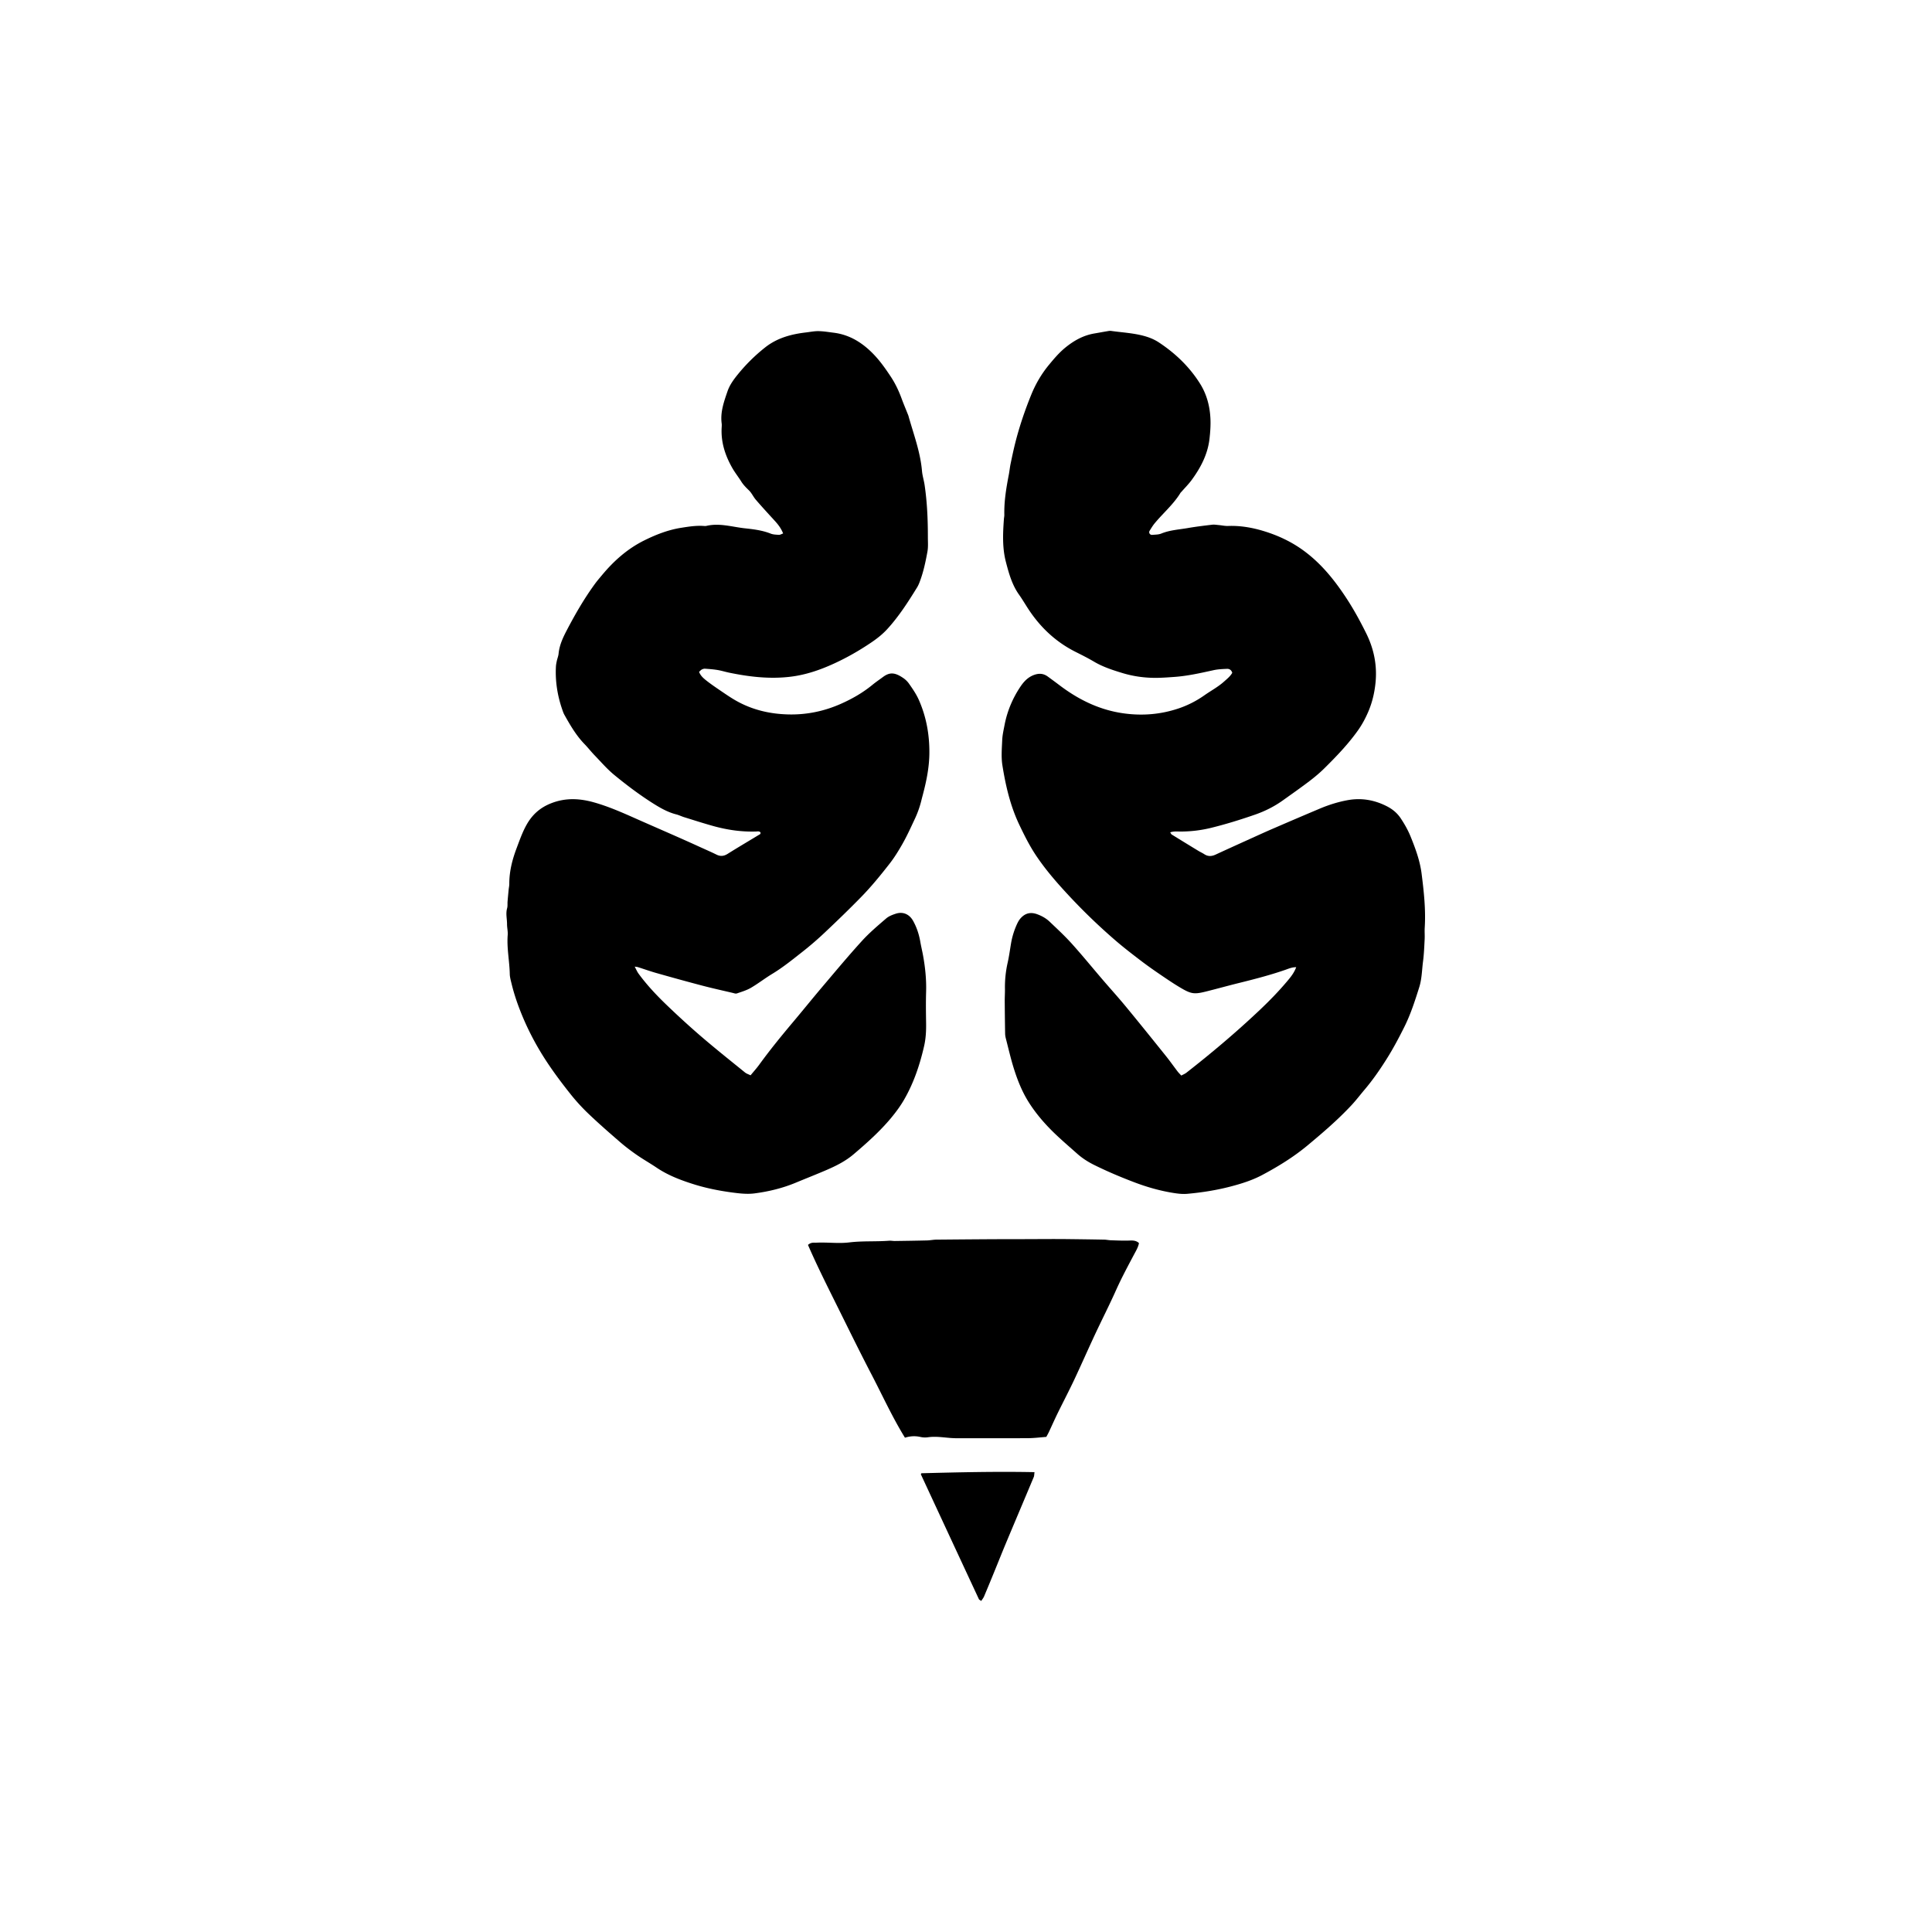 <?xml version="1.0" encoding="UTF-8"?>
<svg data-bbox="-81 -81 972 972" height="1080" viewBox="0 0 810 810" width="1080" xmlns="http://www.w3.org/2000/svg" data-type="color">
    <g>
        <defs>
            <clipPath id="4412e69c-411e-49bb-b259-df496183c7b0">
                <path d="M419 138.703h178.64V501H419Zm0 0"/>
            </clipPath>
            <clipPath id="d2f8f3e4-a56e-4385-9238-c6694d45f1d9">
                <path d="M212.14 138.703H390V501H212.14Zm0 0"/>
            </clipPath>
            <clipPath id="7ed2e617-9d64-43b4-a0ba-ea67955ff914">
                <path d="M386 617h48v54.203h-48Zm0 0"/>
            </clipPath>
        </defs>
        <path fill="#ffffff" d="M891-81v972H-81V-81h972z" data-color="1"/>
        <path fill="#ffffff" d="M891-81v972H-81V-81h972z" data-color="1"/>
        <g clip-path="url(#4412e69c-411e-49bb-b259-df496183c7b0)">
            <path d="M490.598 348.953c.37.547.46.809.636.918 3.73 2.3 7.465 4.59 11.211 6.867.805.489 1.688.875 2.473 1.395 1.55 1.015 3.086.918 4.71.172 4.825-2.235 9.673-4.422 14.513-6.618 3.242-1.468 6.472-2.945 9.734-4.351 6.516-2.82 13.04-5.61 19.578-8.367 3.723-1.563 7.563-2.766 11.535-3.492 5.805-1.055 11.305-.098 16.524 2.59 2.351 1.206 4.34 2.867 5.804 5.101 1.567 2.371 2.965 4.82 4.051 7.48 2.059 5.067 3.95 10.176 4.645 15.633.957 7.508 1.781 15.035 1.312 22.63-.101 1.651.055 3.316-.035 4.968-.164 3.07-.273 6.156-.676 9.203-.472 3.625-.48 7.313-1.601 10.863-1.778 5.645-3.57 11.258-6.235 16.59-2.273 4.563-4.66 9.055-7.367 13.363-2.84 4.512-5.863 8.895-9.32 12.973-1.836 2.164-3.543 4.426-5.492 6.512-5.672 6.082-11.957 11.472-18.332 16.781-5.864 4.883-12.313 8.856-19 12.422-4.176 2.234-8.735 3.672-13.317 4.867-5.957 1.555-12.031 2.512-18.16 3.063-1.75.156-3.559-.016-5.3-.282-5.872-.89-11.536-2.5-17.094-4.62-5.657-2.153-11.204-4.5-16.622-7.18-2.566-1.27-4.96-2.79-7.101-4.688-3.277-2.906-6.613-5.762-9.766-8.808-4-3.887-7.656-8.137-10.629-12.852-2.722-4.309-4.632-9.078-6.168-13.938-1.32-4.16-2.285-8.43-3.379-12.656-.18-.683-.312-1.402-.328-2.11-.082-4.5-.132-9-.164-13.503-.011-1.777.114-3.559.09-5.332a46.51 46.51 0 0 1 1.133-10.922c.601-2.648.957-5.355 1.41-8.04a32.176 32.176 0 0 1 2.652-8.456c.352-.742.79-1.477 1.32-2.082 1.973-2.235 4.243-2.766 7.044-1.735 1.914.704 3.691 1.696 5.152 3.09 3.172 3.012 6.39 5.993 9.313 9.235 4.433 4.922 8.62 10.07 12.933 15.097 3.235 3.778 6.586 7.454 9.742 11.29 5.649 6.843 11.207 13.761 16.77 20.69 1.703 2.122 3.27 4.352 4.922 6.513.422.554.933 1.035 1.543 1.703.754-.414 1.52-.711 2.133-1.184 10.644-8.316 20.957-17.016 30.773-26.308 3.957-3.75 7.762-7.645 11.281-11.805 1.52-1.793 3.055-3.606 3.989-6.125-1.727-.031-3.141.605-4.528 1.09-6.39 2.222-12.922 3.906-19.476 5.53-4.594 1.138-9.16 2.411-13.758 3.56-4.742 1.187-6.121 1.093-10.125-1.215-2.965-1.707-5.813-3.641-8.653-5.57-2.937-1.993-5.847-4.032-8.668-6.184-3.57-2.73-7.144-5.473-10.546-8.41a246.725 246.725 0 0 1-19.696-18.97c-4.925-5.288-9.675-10.745-13.695-16.776-2.691-4.047-4.863-8.395-6.953-12.793-3.758-7.899-5.707-16.31-7.07-24.844-.56-3.465-.239-7.098-.09-10.64.09-2.114.586-4.224.984-6.321 1.106-5.777 3.344-11.117 6.59-15.988 1.441-2.164 3.168-4.07 5.805-5.02 2.105-.758 3.937-.602 5.703.672a322.771 322.771 0 0 1 5.136 3.805c8.082 6.09 16.926 10.363 27.075 11.695 7.648 1.012 15.136.379 22.437-2.04a42.125 42.125 0 0 0 11.04-5.581c2.706-1.906 5.655-3.457 8.155-5.684 1.317-1.172 2.696-2.262 3.528-3.75-.387-1.226-1.238-1.699-2.215-1.656-1.883.082-3.805.156-5.637.559-5.433 1.191-10.828 2.43-16.41 2.824-2.476.18-4.953.363-7.437.394-4.891.043-9.727-.61-14.36-2.02-4.054-1.23-8.133-2.55-11.847-4.738-2.543-1.503-5.196-2.832-7.84-4.16-8.254-4.152-14.723-10.265-19.758-17.945-1.297-1.98-2.492-4.043-3.863-5.973-2.957-4.144-4.286-8.922-5.536-13.75-1.55-5.945-1.27-11.953-.84-17.984.048-.582.188-1.176.18-1.762-.132-5.726.813-11.32 1.89-16.91.29-1.512.43-3.047.747-4.555.633-3.011 1.262-6.027 2.023-9.007 1.73-6.782 3.985-13.41 6.614-19.875 1.824-4.489 4.27-8.707 7.39-12.493 2.188-2.652 4.375-5.25 7.09-7.43 3.578-2.882 7.45-5.011 12.008-5.784 1.867-.317 3.73-.668 5.598-.977.465-.082.957-.156 1.414-.09 4.918.703 9.906.899 14.707 2.371 1.96.602 3.77 1.418 5.437 2.532 6.895 4.574 12.758 10.21 17.168 17.25 2.824 4.515 4.121 9.574 4.336 14.855.113 2.703-.09 5.441-.394 8.14-.727 6.544-3.692 12.176-7.516 17.391-1.254 1.707-2.773 3.219-4.164 4.813-.156.18-.36.328-.484.527-2.922 4.805-7.227 8.434-10.77 12.703-.832.996-1.512 2.121-2.187 3.227-.48.793.14 1.773 1.082 1.699 1.289-.113 2.675-.082 3.847-.563 3.574-1.457 7.383-1.656 11.106-2.3 3.37-.586 6.781-.992 10.183-1.395.922-.11 1.875.067 2.813.149 1.289.113 2.586.422 3.867.37 5.035-.19 9.95.645 14.715 2.079 6.027 1.816 11.683 4.418 16.844 8.18 7.421 5.398 13.004 12.347 17.976 19.902 3.13 4.762 5.856 9.762 8.38 14.855 3.269 6.594 4.675 13.559 3.874 21.012-.422 3.953-1.312 7.734-2.793 11.336-1.21 2.93-2.73 5.809-4.566 8.39-4.13 5.79-9.051 10.915-14.117 15.915-3.477 3.441-7.407 6.25-11.333 9.093-1.914 1.387-3.855 2.743-5.77 4.122-3.667 2.648-7.636 4.664-11.94 6.156-6.051 2.097-12.153 3.996-18.364 5.523a53.678 53.678 0 0 1-13.011 1.551c-1.266 0-2.563-.176-4.18.34Zm0 0" fill="#000000" data-color="2"/>
        </g>
        <g clip-path="url(#d2f8f3e4-a56e-4385-9238-c6694d45f1d9)">
            <path d="M318.895 349.094c-.493-.727-1.262-.496-1.915-.477-6.093.195-12.054-.668-17.902-2.289-4.101-1.137-8.156-2.45-12.226-3.71-1.125-.348-2.2-.895-3.344-1.184-3.496-.891-6.59-2.649-9.598-4.54-5.715-3.605-11.113-7.675-16.324-11.949-3.004-2.46-5.574-5.457-8.29-8.27-1.472-1.527-2.784-3.226-4.269-4.753-3.492-3.61-5.976-7.91-8.406-12.242-.398-.72-.66-1.52-.926-2.301-1.988-5.777-2.93-11.711-2.625-17.82.035-.817.2-1.633.371-2.442.223-1.035.66-2.05.754-3.097.36-3.633 1.88-6.817 3.54-9.985 3.468-6.613 7.195-13.074 11.6-19.117.97-1.336 2.052-2.594 3.114-3.863 4.973-5.97 10.719-11.059 17.715-14.512 4.887-2.418 9.973-4.398 15.414-5.262 3.156-.496 6.317-1.008 9.54-.77.355.024.726.044 1.07-.034 5.484-1.293 10.785.441 16.144 1.023 3.64.39 7.29.836 10.758 2.207 1.066.426 2.32.461 3.496.52.512.03 1.047-.332 1.75-.579-.875-2.203-2.164-3.832-3.594-5.39-2.64-2.88-5.285-5.762-7.836-8.715-1.074-1.246-1.758-2.856-2.922-3.977-1.199-1.156-2.34-2.296-3.23-3.726-1.188-1.899-2.602-3.664-3.715-5.61-3.047-5.332-4.879-11.003-4.46-17.25.026-.472.05-.957-.009-1.414-.64-4.761.942-9.125 2.438-13.5.898-2.617 2.52-4.863 4.219-6.96a72.85 72.85 0 0 1 11.593-11.47c5.04-3.972 10.89-5.53 17.078-6.257 1.766-.207 3.532-.578 5.293-.547 2.114.035 4.22.398 6.325.66 7.074.875 12.64 4.598 17.324 9.653 2.484 2.68 4.605 5.726 6.629 8.78 1.89 2.856 3.367 5.966 4.543 9.2.773 2.105 1.656 4.18 2.484 6.266.133.324.281.652.379.992 2.14 7.625 4.98 15.07 5.672 23.058.168 1.989.808 3.93 1.098 5.918 1.074 7.274 1.378 14.586 1.37 21.938 0 1.992.176 3.98-.18 5.953-.784 4.309-1.683 8.594-3.253 12.703-.297.774-.617 1.55-1.05 2.254-3.79 6.156-7.684 12.238-12.59 17.594-2.016 2.195-4.329 3.996-6.797 5.656-4.922 3.324-10.075 6.27-15.45 8.73-5.804 2.668-11.832 4.754-18.28 5.532-8.712 1.054-17.235.047-25.731-1.703-1.625-.336-3.22-.848-4.848-1.114-1.742-.289-3.516-.418-5.281-.543-.446-.027-.942.141-1.348.356-.394.207-.695.594-1.113.957.578 1.594 1.765 2.633 2.922 3.555 2.214 1.761 4.597 3.336 6.937 4.937 1.758 1.195 3.524 2.387 5.367 3.45 6.82 3.921 14.203 5.702 22.047 5.91 7.727.206 15.102-1.313 22.113-4.415 4.762-2.105 9.29-4.691 13.344-8.03 1.375-1.126 2.856-2.122 4.278-3.18 2.906-2.176 5.074-2.07 8.742.472a9.411 9.411 0 0 1 2.254 2.25c1.562 2.223 3.105 4.461 4.203 6.984 3.082 7.051 4.394 14.403 4.344 22.102-.043 5.996-1.223 11.746-2.735 17.477a139.13 139.13 0 0 0-.71 2.753 41.236 41.236 0 0 1-2.626 7.333c-1.707 3.644-3.36 7.304-5.367 10.808-1.594 2.777-3.262 5.485-5.234 8.016-3.79 4.855-7.68 9.64-11.989 14.039-4.957 5.07-10.066 10.004-15.234 14.875a135.447 135.447 0 0 1-9.406 8.105c-4.094 3.211-8.133 6.504-12.61 9.203-3.03 1.832-5.843 4.036-8.898 5.825-1.813 1.058-3.899 1.668-5.906 2.363-.489.172-1.157-.086-1.72-.223-4.265-1-8.542-1.941-12.78-3.054-6.414-1.684-12.805-3.457-19.188-5.266-2.613-.742-5.187-1.66-7.781-2.484-.305-.094-.637-.102-1.363-.223.636 1.18 1.02 2.137 1.613 2.945 3.516 4.79 7.578 9.113 11.848 13.207 4.78 4.586 9.675 9.07 14.699 13.38 5.926 5.081 12.039 9.944 18.105 14.862.606.497 1.422.735 2.32 1.18 1.266-1.55 2.536-2.945 3.633-4.457 4.454-6.14 9.243-12.008 14.122-17.808 4.187-4.977 8.273-10.047 12.476-15.008 5.434-6.41 10.816-12.875 16.473-19.082 3.097-3.399 6.648-6.403 10.148-9.41 1.117-.965 2.668-1.551 4.113-2.012 2.973-.934 5.633.246 7.2 3.062 1.504 2.715 2.46 5.63 2.988 8.692.34 1.98.828 3.937 1.184 5.918.906 5.023 1.41 10.07 1.253 15.195-.132 4.383-.066 8.773 0 13.156.043 3.203-.117 6.356-.84 9.516-1.808 7.906-4.37 15.515-8.44 22.539-1.536 2.648-3.388 5.144-5.345 7.512-4.703 5.66-10.18 10.539-15.77 15.293-3.378 2.875-7.292 4.84-11.32 6.578-4.238 1.832-8.538 3.508-12.8 5.285-5.613 2.344-11.492 3.777-17.48 4.547-3.005.386-6.157.031-9.196-.371-5.516-.735-10.977-1.809-16.293-3.485-5.434-1.715-10.726-3.722-15.5-6.941-2.75-1.856-5.648-3.485-8.371-5.379-2.422-1.68-4.79-3.477-7.027-5.41-4.387-3.793-8.762-7.61-12.957-11.61a82.07 82.07 0 0 1-7.688-8.37c-3.387-4.258-6.68-8.618-9.691-13.141-3.942-5.918-7.36-12.164-10.157-18.719-1.992-4.688-3.703-9.473-4.906-14.434-.332-1.379-.742-2.78-.77-4.18-.12-5.445-1.296-10.827-.867-16.308.118-1.516-.289-3.062-.28-4.59.003-2.203-.602-4.39.034-6.617.254-.89.114-1.883.188-2.824.133-1.656.293-3.3.45-4.95.081-.82.28-1.644.273-2.468-.012-5.176 1.238-10.086 3.046-14.883 1.254-3.324 2.41-6.668 4.153-9.797 2.394-4.308 5.703-7.285 10.402-9.113 6.102-2.383 12.047-2.027 18.086-.305 5.695 1.621 11.121 3.973 16.527 6.375 9.192 4.09 18.45 8.04 27.598 12.23 2.352 1.075 4.738 2.098 7.066 3.25 1.637.81 3.082.673 4.66-.32 4.508-2.832 9.114-5.523 13.657-8.296.133-.083.105-.418.156-.649Zm0 0" fill="#000000" data-color="2"/>
        </g>
        <path d="M338.746 521.934c1.371-1.211 2.477-.875 3.504-.934 4.605-.238 9.254.441 13.805-.113 5.558-.684 11.12-.274 16.664-.703.816-.067 1.64.117 2.46.109 4.5-.059 9-.125 13.493-.238 1.297-.028 2.59-.317 3.879-.332 11.734-.098 23.469-.215 35.203-.207 6.621 0 13.25-.09 19.871-.016 5.09.059 10.191.125 15.285.223.942.015 1.875.238 2.817.265 2.476.082 4.953.203 7.425.13 1.567-.048 3.055-.173 4.36 1.058-.309 1.691-1.176 3.117-1.95 4.57-2.667 5.02-5.351 10.012-7.68 15.207-2.8 6.262-5.929 12.379-8.835 18.602-2.957 6.324-5.762 12.734-8.738 19.05-2.227 4.711-4.649 9.332-6.942 14.012-1.246 2.551-2.394 5.153-3.601 7.727-.297.636-.653 1.246-1.098 2.082-2.527.187-5.102.52-7.68.535-9.965.059-19.918.031-29.883.023-.832 0-1.66-.039-2.484-.097-3.172-.23-6.332-.77-9.531-.313a8.967 8.967 0 0 1-3.18-.117c-2.129-.477-4.207-.414-6.504.305-5.293-8.59-9.453-17.746-14.086-26.64-4.648-8.923-9.078-17.954-13.55-26.974-4.454-8.996-9.008-17.96-13.024-27.222Zm0 0" fill="#000000" data-color="2"/>
        <g clip-path="url(#7ed2e617-9d64-43b4-a0ba-ea67955ff914)">
            <path d="M411.395 671.203c-.602-.422-.883-.52-.965-.695a35426.051 35426.051 0 0 1-24.344-52.371c-.031-.07.09-.211.2-.469 15.671-.41 31.401-.777 47.437-.461-.141.95-.102 1.543-.309 2.031-3.879 9.258-7.793 18.489-11.672 27.746-1.687 4.036-3.297 8.106-4.957 12.16a854.746 854.746 0 0 1-4.21 10.16c-.262.626-.712 1.165-1.18 1.9Zm0 0" fill="#000000" data-color="2"/>
        </g>
    </g>
</svg>
